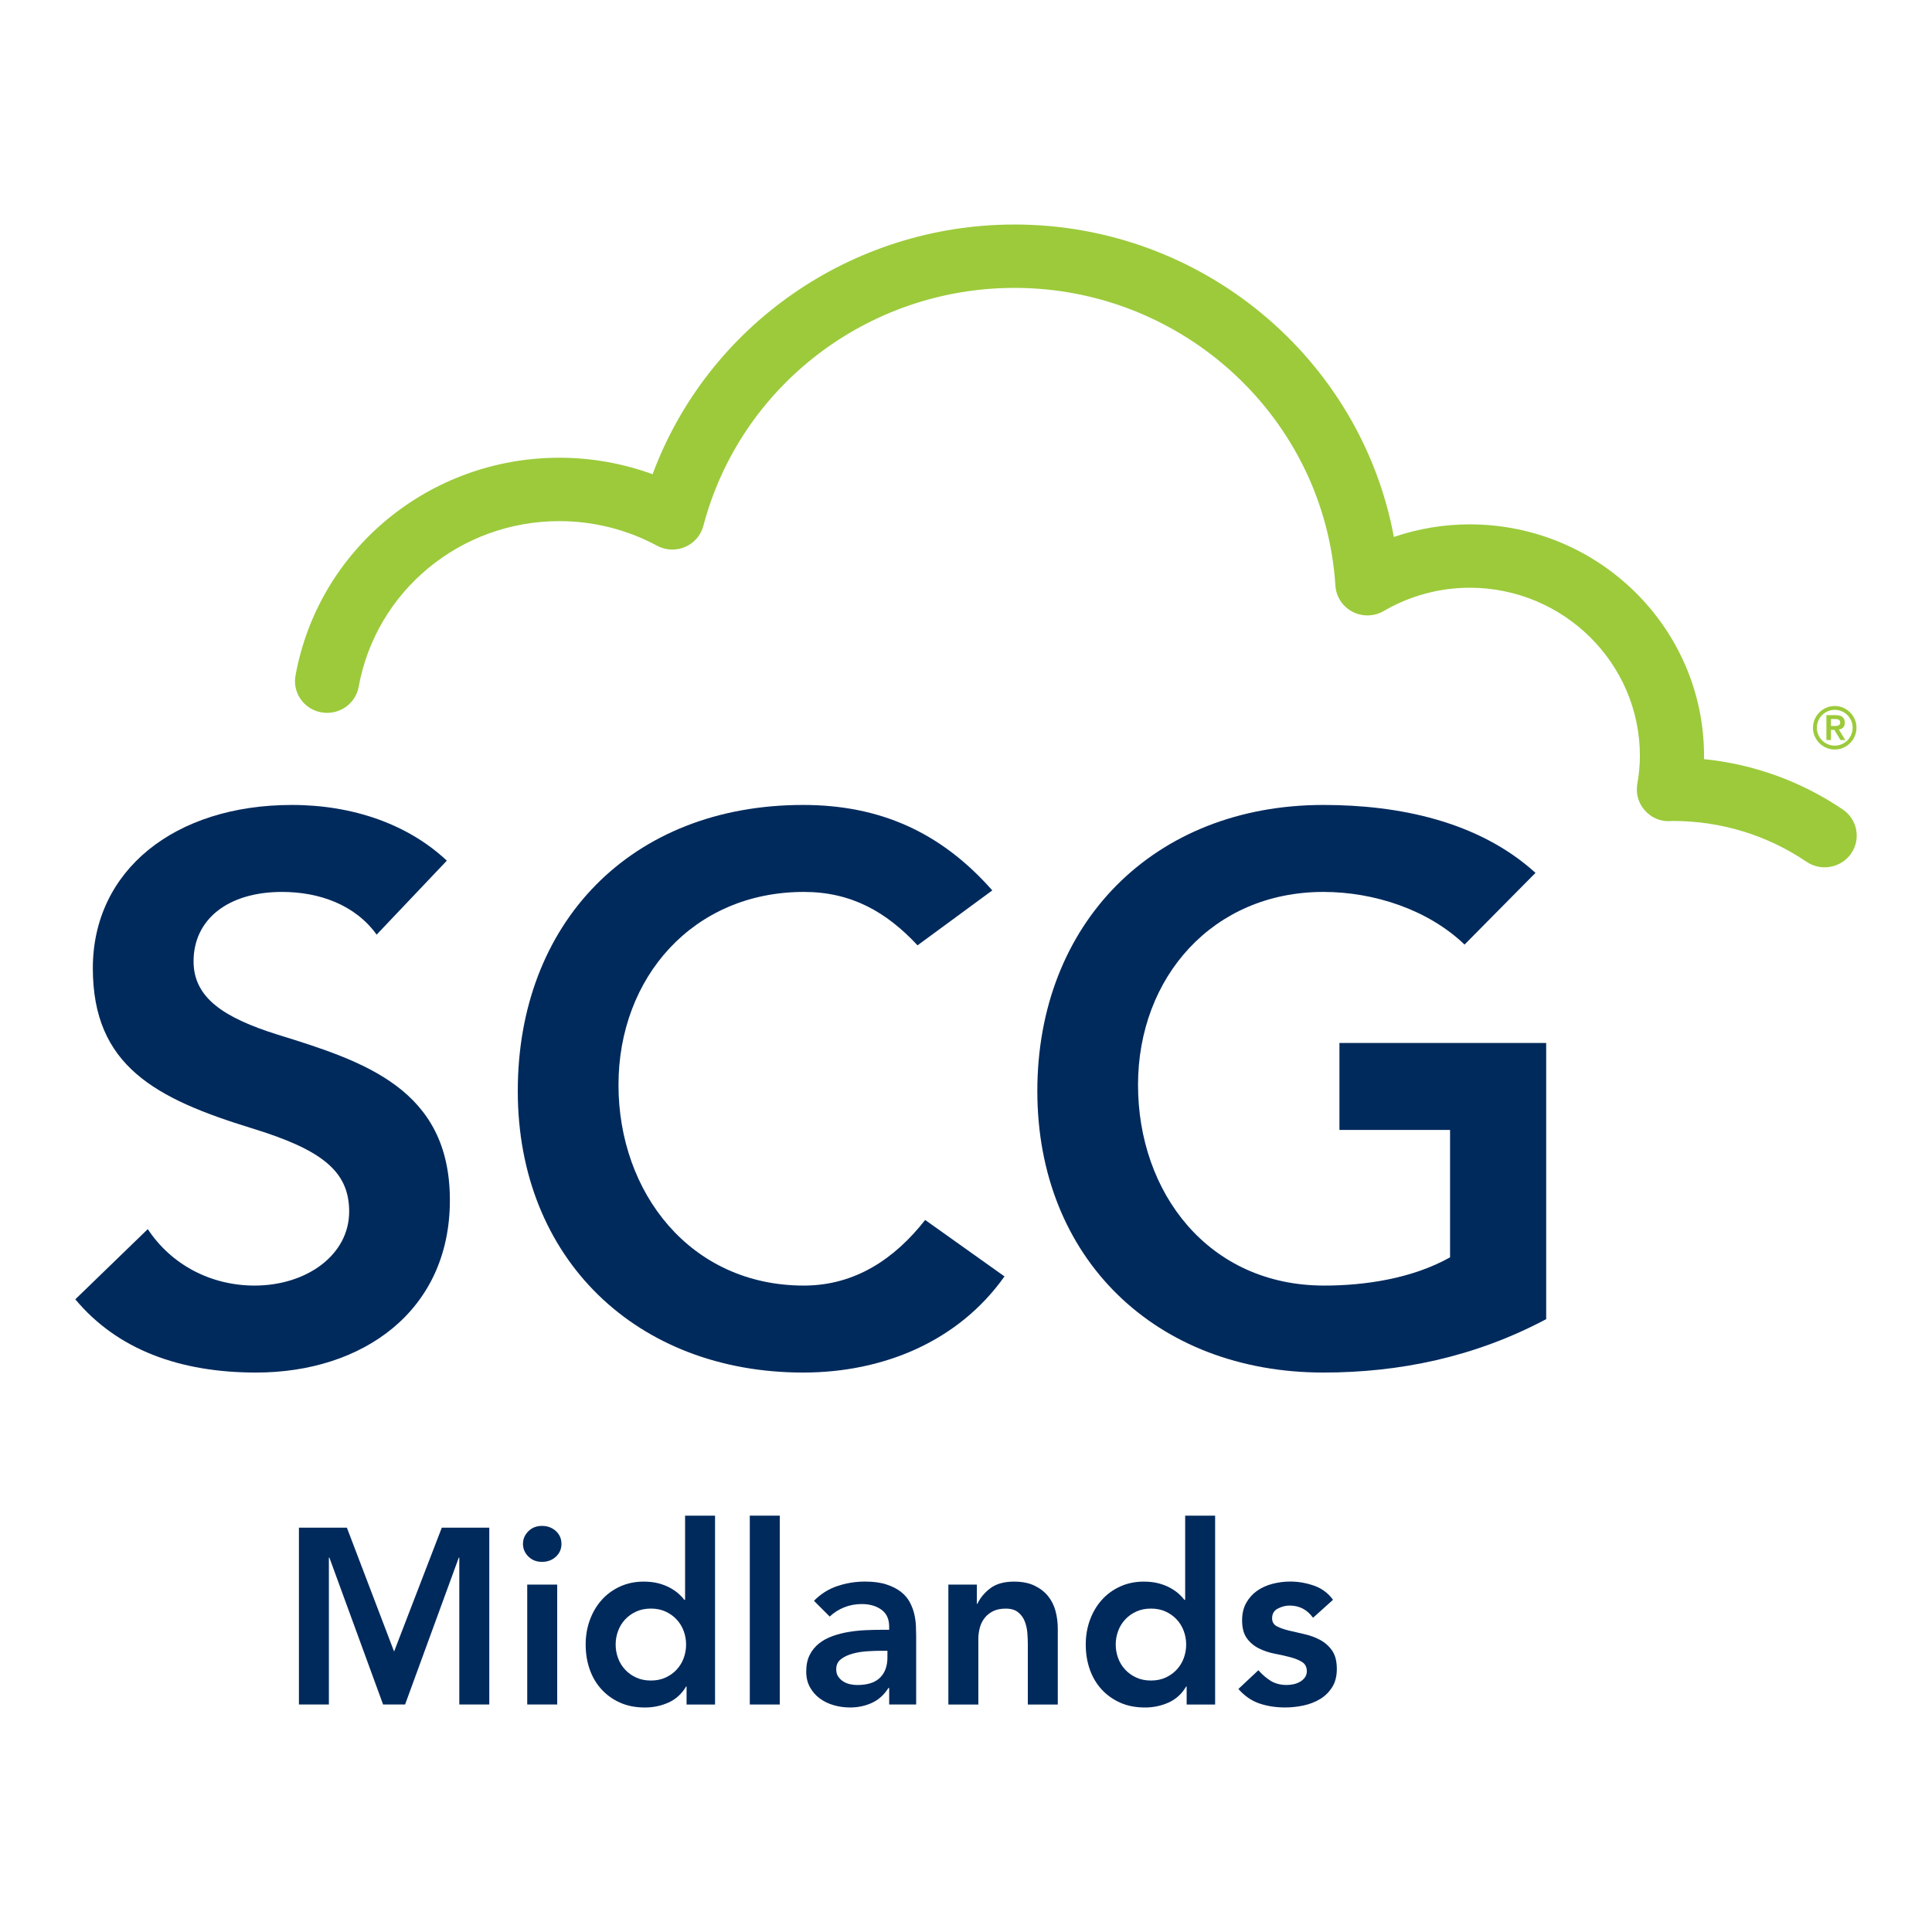 <?xml version="1.0" encoding="UTF-8" standalone="no"?> <svg xmlns="http://www.w3.org/2000/svg" xmlns:xlink="http://www.w3.org/1999/xlink" xmlns:serif="http://www.serif.com/" width="100%" height="100%" viewBox="0 0 1000 1000" version="1.1" xml:space="preserve" style="fill-rule:evenodd;clip-rule:evenodd;stroke-linejoin:round;stroke-miterlimit:2;"> <g> <path d="M231.28,445.47L194.95,483.77C183.89,468.37 165.33,461.66 145.99,461.66C117.96,461.66 100.19,475.87 100.19,497.59C100.19,516.54 115.98,526.81 143.62,535.5C188.24,549.32 232.86,563.53 232.86,621.19C232.86,678.85 187.45,710.43 132.56,710.43C93.07,710.43 60.7,698.58 38.98,672.52L76.49,636.19C88.73,654.75 109.26,665.41 131.77,665.41C158.62,665.41 180.73,649.61 180.73,627.1C180.73,606.17 166.52,595.12 130.58,584.06C80.43,568.66 48.05,551.68 48.05,501.14C48.05,450.6 90.3,416.64 151.11,416.64C183.09,416.64 211.53,426.91 231.27,445.47L231.28,445.47Z" style="fill:rgb(1,42,92);fill-rule:nonzero;"></path> <path d="M513.62,460.87L474.92,489.3C458.73,471.93 440.57,461.66 416.08,461.66C358.82,461.66 320.13,505.88 320.13,561.56C320.13,617.24 357.25,665.41 416.08,665.41C442.54,665.41 463.07,651.59 478.86,631.45L519.93,660.67C495.84,694.63 456.75,710.43 415.68,710.43C329.6,710.43 268,651.59 268,564.72C268,477.85 326.44,416.64 415.68,416.64C455.56,416.64 487.15,430.85 513.61,460.87L513.62,460.87Z" style="fill:rgb(1,42,92);fill-rule:nonzero;"></path> <path d="M794.77,451.79L758.05,488.91C739.1,470.74 711.06,461.66 685,461.66C627.74,461.66 589.04,505.88 589.04,561.56C589.04,617.24 625.37,665.41 685.39,665.41C706.32,665.41 730.8,661.86 750.55,650.8L750.55,584.86L693.29,584.86L693.29,539.85L800.3,539.85L800.3,682.79C763.18,702.53 724.09,710.43 685,710.43C598.13,710.43 536.92,651.2 536.92,564.72C536.92,478.24 596.94,416.64 685,416.64C723.7,416.64 765.16,424.93 794.77,451.79Z" style="fill:rgb(1,42,92);fill-rule:nonzero;"></path> </g> <g> <path d="M847.45,405.87C846.63,410.67 847.99,415.59 851.21,419.29C854.4,422.98 858.9,425.16 864.03,425.03C864.68,425.03 865.33,424.99 865.92,424.93C890.75,424.93 914.64,432.24 935.05,446.05C937.92,447.99 941.18,448.92 944.42,448.92C949.71,448.92 954.91,446.43 958.13,441.79C963.31,434.32 961.38,424.1 953.81,418.98C932.3,404.42 907.74,395.54 881.99,392.93C881.99,392.38 882.01,391.83 882.01,391.28C882.01,325.18 827.58,271.41 760.71,271.41C747.34,271.41 734.07,273.63 721.47,277.93C704.33,185.56 622.22,116.21 525.12,116.21C440.84,116.21 366.38,168.47 337.78,245.46C322.4,239.84 306.03,236.92 289.54,236.92C222.26,236.92 164.81,284.34 152.95,349.7C151.34,358.6 157.34,367.14 166.37,368.73C175.39,370.31 184.03,364.4 185.64,355.49C194.67,305.79 238.36,269.73 289.54,269.73C307.18,269.73 324.64,274.12 340.04,282.44C344.53,284.87 349.9,285.11 354.59,283.11C359.28,281.09 362.78,277.07 364.06,272.17C383.15,199.66 449.38,149.01 525.12,149.01C612.71,149.01 685.67,216.73 691.21,303.16C691.59,308.86 694.9,313.95 700,316.62C705.09,319.29 711.22,319.16 716.19,316.27C729.75,308.38 745.14,304.21 760.71,304.21C809.29,304.21 848.81,343.27 848.81,391.28C848.81,395.83 848.37,400.6 847.46,405.87" style="fill:rgb(156,202,59);fill-rule:nonzero;"></path> <path d="M938.4,376.68C938.4,375.13 938.7,373.67 939.29,372.3C939.88,370.94 940.69,369.75 941.71,368.73C942.73,367.71 943.92,366.9 945.28,366.31C946.64,365.72 948.1,365.42 949.65,365.42C951.2,365.42 952.66,365.72 954.03,366.31C955.39,366.91 956.58,367.72 957.6,368.73C958.62,369.75 959.43,370.94 960.02,372.3C960.62,373.66 960.91,375.12 960.91,376.68C960.91,378.24 960.61,379.69 960.02,381.06C959.42,382.42 958.62,383.61 957.6,384.63C956.58,385.65 955.39,386.46 954.03,387.05C952.67,387.64 951.21,387.94 949.65,387.94C948.09,387.94 946.64,387.64 945.28,387.05C943.92,386.45 942.72,385.65 941.71,384.63C940.69,383.61 939.88,382.42 939.29,381.06C938.69,379.7 938.4,378.24 938.4,376.68M940.4,376.68C940.4,377.95 940.64,379.15 941.13,380.28C941.61,381.41 942.28,382.4 943.11,383.23C943.95,384.07 944.93,384.73 946.06,385.21C947.19,385.7 948.39,385.94 949.66,385.94C950.93,385.94 952.13,385.7 953.27,385.21C954.4,384.73 955.38,384.06 956.22,383.23C957.06,382.39 957.72,381.41 958.2,380.28C958.68,379.15 958.93,377.95 958.93,376.68C958.93,375.41 958.69,374.21 958.2,373.08C957.71,371.95 957.05,370.97 956.22,370.13C955.38,369.29 954.4,368.63 953.27,368.15C952.14,367.67 950.94,367.42 949.66,367.42C948.38,367.42 947.19,367.66 946.06,368.15C944.93,368.63 943.95,369.3 943.11,370.13C942.27,370.97 941.61,371.95 941.13,373.08C940.65,374.21 940.4,375.41 940.4,376.68M945.34,370.17L950.3,370.17C951.86,370.17 953,370.5 953.74,371.17C954.48,371.84 954.85,372.79 954.85,374.05C954.85,375.18 954.56,376.03 953.98,376.59C953.4,377.16 952.67,377.49 951.79,377.59L955.12,383.04L952.64,383.04L949.43,377.77L947.7,377.77L947.7,383.04L945.34,383.04L945.34,370.17ZM947.7,375.77L949.43,375.77C949.79,375.77 950.16,375.76 950.52,375.73C950.88,375.7 951.21,375.62 951.5,375.5C951.79,375.38 952.03,375.2 952.21,374.96C952.39,374.72 952.48,374.38 952.48,373.96C952.48,373.54 952.39,373.2 952.21,372.96C952.03,372.72 951.79,372.54 951.5,372.41C951.21,372.29 950.88,372.22 950.52,372.2C950.16,372.18 949.79,372.17 949.43,372.17L947.7,372.17L947.7,375.77Z" style="fill:rgb(156,202,59);fill-rule:nonzero;"></path> </g> <g> <path d="M154.72,790.71L179.54,790.71L203.98,854.84L228.68,790.71L253.25,790.71L253.25,882.25L237.73,882.25L237.73,806.22L237.47,806.22L209.67,882.25L198.29,882.25L170.49,806.22L170.23,806.22L170.23,882.25L154.72,882.25L154.72,790.71Z" style="fill:rgb(1,42,92);fill-rule:nonzero;"></path> <path d="M270.69,799.11C270.69,796.61 271.62,794.44 273.47,792.58C275.32,790.73 277.67,789.8 280.52,789.8C283.37,789.8 285.76,790.69 287.7,792.45C289.64,794.22 290.61,796.44 290.61,799.11C290.61,801.78 289.64,804 287.7,805.77C285.76,807.54 283.37,808.42 280.52,808.42C277.67,808.42 275.33,807.49 273.47,805.64C271.62,803.79 270.69,801.61 270.69,799.11ZM272.89,820.18L288.41,820.18L288.41,882.24L272.89,882.24L272.89,820.18Z" style="fill:rgb(1,42,92);fill-rule:nonzero;"></path> <path d="M355.38,872.94L355.12,872.94C352.88,876.73 349.86,879.49 346.07,881.21C342.28,882.93 338.18,883.8 333.79,883.8C328.96,883.8 324.67,882.96 320.92,881.28C317.17,879.6 313.96,877.29 311.29,874.36C308.62,871.43 306.59,867.98 305.21,864.02C303.83,860.06 303.14,855.79 303.14,851.22C303.14,846.65 303.87,842.39 305.34,838.42C306.8,834.46 308.85,831.01 311.48,828.08C314.11,825.15 317.28,822.84 320.98,821.16C324.69,819.48 328.74,818.64 333.13,818.64C336.06,818.64 338.64,818.94 340.89,819.54C343.13,820.14 345.11,820.92 346.84,821.87C348.56,822.82 350.03,823.83 351.24,824.91C352.45,825.99 353.44,827.04 354.21,828.08L354.6,828.08L354.6,784.51L370.11,784.51L370.11,882.26L355.37,882.26L355.37,872.95L355.38,872.94ZM318.66,851.22C318.66,853.63 319.07,855.96 319.89,858.2C320.71,860.44 321.91,862.42 323.51,864.15C325.1,865.88 327.02,867.25 329.26,868.29C331.5,869.32 334.04,869.84 336.89,869.84C339.74,869.84 342.28,869.32 344.52,868.29C346.76,867.26 348.68,865.88 350.27,864.15C351.86,862.43 353.07,860.44 353.89,858.2C354.71,855.96 355.12,853.63 355.12,851.22C355.12,848.81 354.71,846.48 353.89,844.24C353.07,842 351.86,840.02 350.27,838.29C348.67,836.57 346.76,835.19 344.52,834.15C342.28,833.12 339.74,832.6 336.89,832.6C334.04,832.6 331.5,833.12 329.26,834.15C327.02,835.18 325.1,836.56 323.51,838.29C321.91,840.02 320.71,842 319.89,844.24C319.07,846.48 318.66,848.81 318.66,851.22Z" style="fill:rgb(1,42,92);fill-rule:nonzero;"></path> <rect x="388.09" y="784.5" width="15.52" height="97.75" style="fill:rgb(1,42,92);fill-rule:nonzero;"></rect> <path d="M460.24,873.71L459.84,873.71C457.6,877.25 454.75,879.81 451.31,881.4C447.86,882.99 444.07,883.79 439.93,883.79C437.09,883.79 434.31,883.4 431.59,882.63C428.88,881.85 426.46,880.69 424.35,879.14C422.24,877.59 420.54,875.65 419.24,873.32C417.94,870.99 417.3,868.28 417.3,865.17C417.3,861.81 417.9,858.94 419.11,856.57C420.32,854.2 421.93,852.22 423.96,850.62C425.98,849.03 428.33,847.76 431.01,846.81C433.68,845.86 436.46,845.15 439.35,844.68C442.24,844.21 445.15,843.9 448.08,843.77C451.01,843.64 453.77,843.58 456.35,843.58L460.23,843.58L460.23,841.9C460.23,838.02 458.89,835.11 456.22,833.17C453.55,831.23 450.14,830.26 446.01,830.26C442.73,830.26 439.67,830.84 436.83,832.01C433.99,833.17 431.53,834.75 429.46,836.73L421.31,828.58C424.76,825.05 428.79,822.5 433.4,820.95C438.01,819.4 442.77,818.62 447.69,818.62C452.09,818.62 455.79,819.12 458.81,820.11C461.83,821.1 464.33,822.37 466.31,823.92C468.29,825.47 469.82,827.26 470.9,829.29C471.98,831.32 472.75,833.36 473.23,835.43C473.7,837.5 473.98,839.5 474.07,841.44C474.15,843.38 474.2,845.08 474.2,846.55L474.2,882.24L460.24,882.24L460.24,873.71ZM459.33,854.44L456.1,854.44C453.94,854.44 451.53,854.53 448.86,854.7C446.19,854.87 443.67,855.28 441.3,855.93C438.93,856.58 436.92,857.53 435.29,858.77C433.65,860.02 432.83,861.77 432.83,864.01C432.83,865.48 433.15,866.7 433.8,867.7C434.45,868.69 435.29,869.53 436.32,870.22C437.35,870.91 438.52,871.41 439.81,871.71C441.1,872.01 442.39,872.16 443.69,872.16C449.03,872.16 452.98,870.89 455.52,868.35C458.06,865.81 459.33,862.34 459.33,857.94L459.33,854.44Z" style="fill:rgb(1,42,92);fill-rule:nonzero;"></path> <path d="M490.88,820.19L505.62,820.19L505.62,830.15L505.88,830.15C507.34,827.05 509.59,824.35 512.6,822.07C515.62,819.79 519.71,818.64 524.88,818.64C529.02,818.64 532.53,819.33 535.42,820.71C538.31,822.09 540.66,823.9 542.47,826.14C544.28,828.38 545.57,830.97 546.35,833.9C547.13,836.83 547.51,839.89 547.51,843.08L547.51,882.26L532,882.26L532,850.84C532,849.12 531.91,847.2 531.74,845.09C531.57,842.98 531.11,841 530.38,839.14C529.65,837.29 528.5,835.74 526.95,834.49C525.4,833.24 523.28,832.62 520.62,832.62C517.96,832.62 515.86,833.05 514.09,833.91C512.32,834.77 510.86,835.94 509.69,837.4C508.53,838.87 507.69,840.55 507.17,842.44C506.65,844.34 506.39,846.32 506.39,848.39L506.39,882.27L490.87,882.27L490.87,820.21L490.88,820.19Z" style="fill:rgb(1,42,92);fill-rule:nonzero;"></path> <path d="M614.22,872.94L613.96,872.94C611.72,876.73 608.7,879.49 604.91,881.21C601.12,882.93 597.02,883.8 592.63,883.8C587.8,883.8 583.51,882.96 579.76,881.28C576.01,879.6 572.8,877.29 570.13,874.36C567.46,871.43 565.43,867.98 564.05,864.02C562.67,860.06 561.98,855.79 561.98,851.22C561.98,846.65 562.71,842.39 564.18,838.42C565.64,834.46 567.69,831.01 570.32,828.08C572.95,825.15 576.12,822.84 579.82,821.16C583.53,819.48 587.58,818.64 591.97,818.64C594.9,818.64 597.48,818.94 599.73,819.54C601.97,820.14 603.95,820.92 605.68,821.87C607.4,822.82 608.87,823.83 610.08,824.91C611.29,825.99 612.28,827.04 613.05,828.08L613.44,828.08L613.44,784.51L628.95,784.51L628.95,882.26L614.21,882.26L614.21,872.95L614.22,872.94ZM577.5,851.22C577.5,853.63 577.91,855.96 578.73,858.2C579.55,860.44 580.75,862.42 582.35,864.15C583.94,865.88 585.86,867.25 588.1,868.29C590.34,869.32 592.88,869.84 595.73,869.84C598.58,869.84 601.12,869.32 603.36,868.29C605.6,867.26 607.52,865.88 609.11,864.15C610.7,862.43 611.91,860.44 612.73,858.2C613.55,855.96 613.96,853.63 613.96,851.22C613.96,848.81 613.55,846.48 612.73,844.24C611.91,842 610.7,840.02 609.11,838.29C607.51,836.57 605.6,835.19 603.36,834.15C601.12,833.12 598.58,832.6 595.73,832.6C592.88,832.6 590.34,833.12 588.1,834.15C585.86,835.18 583.94,836.56 582.35,838.29C580.75,840.02 579.55,842 578.73,844.24C577.91,846.48 577.5,848.81 577.5,851.22Z" style="fill:rgb(1,42,92);fill-rule:nonzero;"></path> <path d="M679.64,837.38C676.62,833.16 672.57,831.04 667.49,831.04C665.42,831.04 663.4,831.56 661.41,832.59C659.43,833.62 658.44,835.3 658.44,837.63C658.44,839.53 659.26,840.91 660.9,841.77C662.54,842.63 664.61,843.37 667.11,843.97C669.61,844.57 672.3,845.2 675.19,845.84C678.08,846.49 680.77,847.48 683.27,848.81C685.77,850.15 687.84,851.98 689.48,854.31C691.12,856.64 691.94,859.83 691.94,863.88C691.94,867.59 691.14,870.71 689.55,873.25C687.95,875.79 685.89,877.84 683.34,879.39C680.8,880.94 677.93,882.06 674.74,882.75C671.55,883.44 668.36,883.78 665.17,883.78C660.34,883.78 655.9,883.09 651.85,881.71C647.8,880.33 644.18,877.83 640.99,874.21L651.33,864.51C653.31,866.75 655.45,868.58 657.73,870.01C660.01,871.43 662.79,872.14 666.07,872.14C667.19,872.14 668.35,872.01 669.56,871.75C670.77,871.49 671.89,871.06 672.92,870.46C673.95,869.86 674.8,869.1 675.44,868.2C676.09,867.29 676.41,866.24 676.41,865.03C676.41,862.88 675.59,861.28 673.95,860.25C672.31,859.22 670.24,858.37 667.74,857.73C665.24,857.08 662.55,856.48 659.66,855.92C656.77,855.36 654.08,854.46 651.58,853.2C649.08,851.95 647.01,850.21 645.37,847.96C643.73,845.72 642.91,842.62 642.91,838.65C642.91,835.2 643.62,832.21 645.04,829.66C646.46,827.12 648.34,825.03 650.66,823.39C652.99,821.75 655.66,820.55 658.68,819.77C661.7,818.99 664.76,818.61 667.86,818.61C672,818.61 676.09,819.32 680.14,820.74C684.19,822.16 687.47,824.6 689.97,828.05L679.63,837.36L679.64,837.38Z" style="fill:rgb(1,42,92);fill-rule:nonzero;"></path> </g> </svg> 